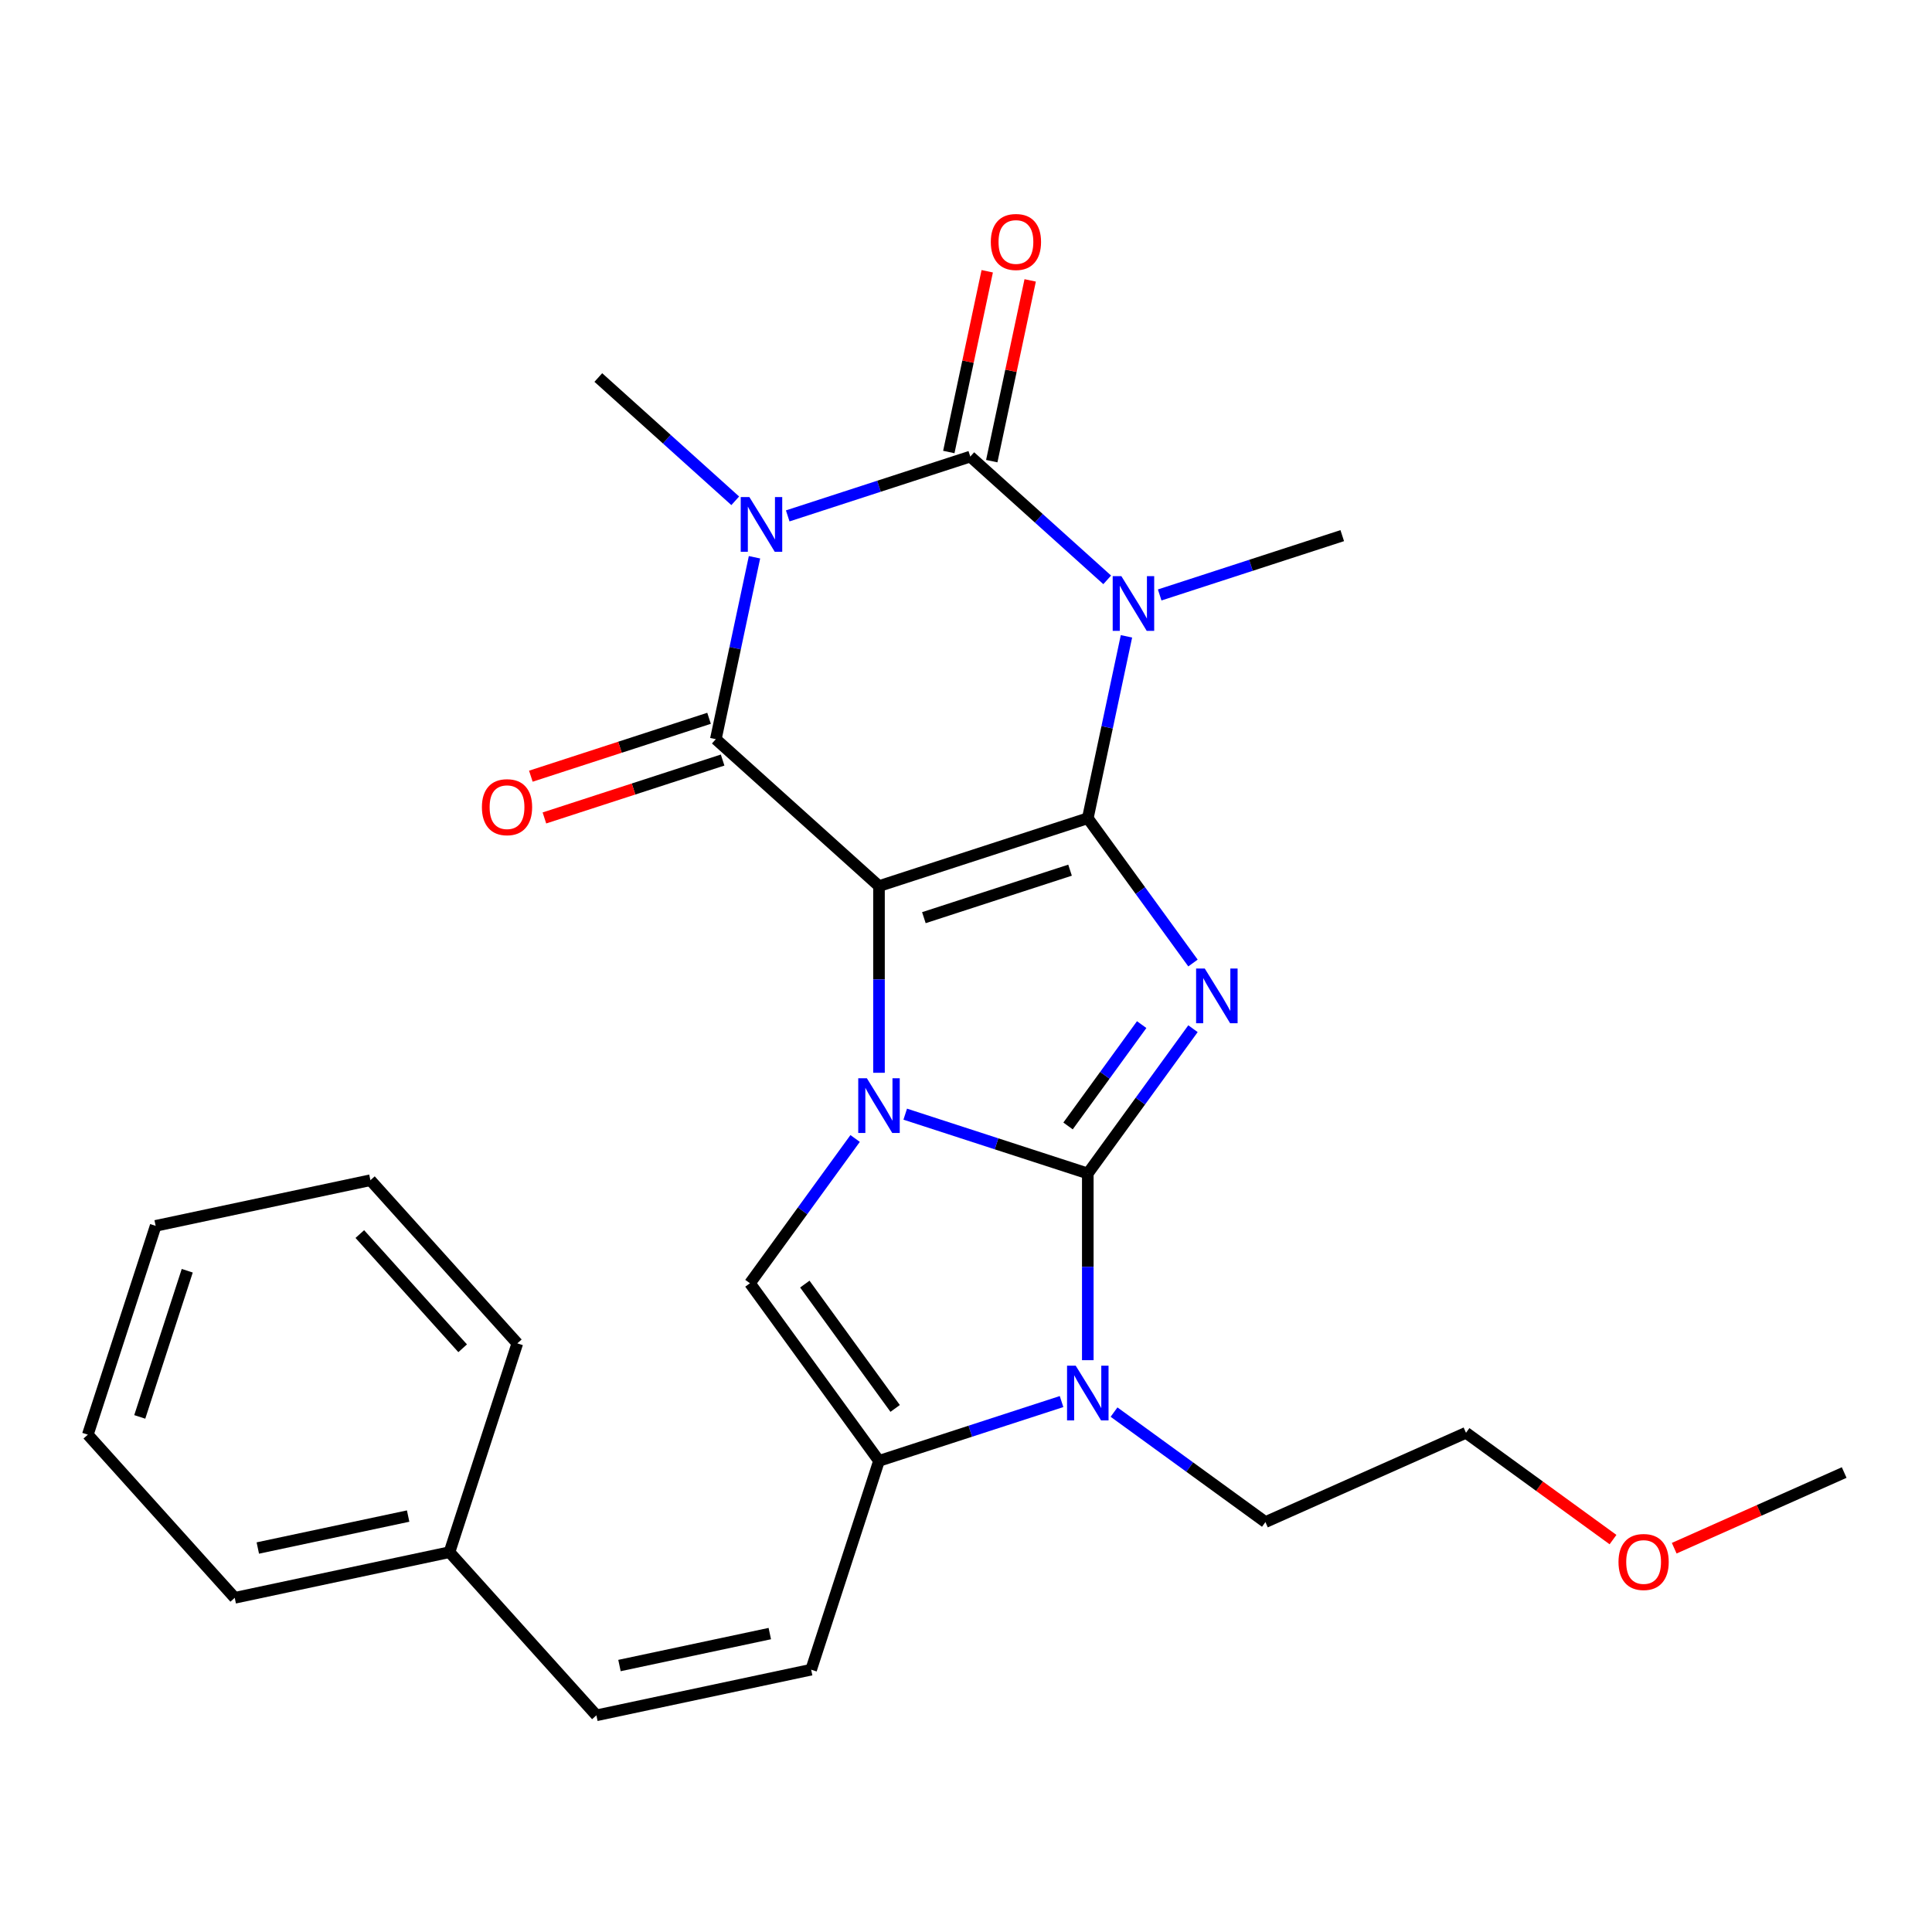 <?xml version='1.0' encoding='iso-8859-1'?>
<svg version='1.1' baseProfile='full'
              xmlns='http://www.w3.org/2000/svg'
                      xmlns:rdkit='http://www.rdkit.org/xml'
                      xmlns:xlink='http://www.w3.org/1999/xlink'
                  xml:space='preserve'
width='1000px' height='1000px' viewBox='0 0 1000 1000'>
<!-- END OF HEADER -->
<rect style='opacity:1.0;fill:#FFFFFF;stroke:none' width='1000' height='1000' x='0' y='0'> </rect>
<path class='bond-0' d='M 454.964,458.635 L 563.042,423.518' style='fill:none;fill-rule:evenodd;stroke:#000000;stroke-width:6px;stroke-linecap:butt;stroke-linejoin:miter;stroke-opacity:1' />
<path class='bond-0' d='M 478.199,474.983 L 553.854,450.401' style='fill:none;fill-rule:evenodd;stroke:#000000;stroke-width:6px;stroke-linecap:butt;stroke-linejoin:miter;stroke-opacity:1' />
<path class='bond-2' d='M 454.964,458.635 L 454.964,506.954' style='fill:none;fill-rule:evenodd;stroke:#000000;stroke-width:6px;stroke-linecap:butt;stroke-linejoin:miter;stroke-opacity:1' />
<path class='bond-2' d='M 454.964,506.954 L 454.964,555.274' style='fill:none;fill-rule:evenodd;stroke:#0000FF;stroke-width:6px;stroke-linecap:butt;stroke-linejoin:miter;stroke-opacity:1' />
<path class='bond-7' d='M 454.964,458.635 L 370.513,382.595' style='fill:none;fill-rule:evenodd;stroke:#000000;stroke-width:6px;stroke-linecap:butt;stroke-linejoin:miter;stroke-opacity:1' />
<path class='bond-3' d='M 563.042,423.518 L 590.264,460.986' style='fill:none;fill-rule:evenodd;stroke:#000000;stroke-width:6px;stroke-linecap:butt;stroke-linejoin:miter;stroke-opacity:1' />
<path class='bond-3' d='M 590.264,460.986 L 617.486,498.454' style='fill:none;fill-rule:evenodd;stroke:#0000FF;stroke-width:6px;stroke-linecap:butt;stroke-linejoin:miter;stroke-opacity:1' />
<path class='bond-4' d='M 563.042,423.518 L 573.049,376.441' style='fill:none;fill-rule:evenodd;stroke:#000000;stroke-width:6px;stroke-linecap:butt;stroke-linejoin:miter;stroke-opacity:1' />
<path class='bond-4' d='M 573.049,376.441 L 583.055,329.363' style='fill:none;fill-rule:evenodd;stroke:#0000FF;stroke-width:6px;stroke-linecap:butt;stroke-linejoin:miter;stroke-opacity:1' />
<path class='bond-1' d='M 563.042,607.391 L 515.794,592.039' style='fill:none;fill-rule:evenodd;stroke:#000000;stroke-width:6px;stroke-linecap:butt;stroke-linejoin:miter;stroke-opacity:1' />
<path class='bond-1' d='M 515.794,592.039 L 468.545,576.688' style='fill:none;fill-rule:evenodd;stroke:#0000FF;stroke-width:6px;stroke-linecap:butt;stroke-linejoin:miter;stroke-opacity:1' />
<path class='bond-8' d='M 563.042,607.391 L 563.042,655.711' style='fill:none;fill-rule:evenodd;stroke:#000000;stroke-width:6px;stroke-linecap:butt;stroke-linejoin:miter;stroke-opacity:1' />
<path class='bond-8' d='M 563.042,655.711 L 563.042,704.03' style='fill:none;fill-rule:evenodd;stroke:#0000FF;stroke-width:6px;stroke-linecap:butt;stroke-linejoin:miter;stroke-opacity:1' />
<path class='bond-27' d='M 563.042,607.391 L 590.264,569.924' style='fill:none;fill-rule:evenodd;stroke:#000000;stroke-width:6px;stroke-linecap:butt;stroke-linejoin:miter;stroke-opacity:1' />
<path class='bond-27' d='M 590.264,569.924 L 617.486,532.456' style='fill:none;fill-rule:evenodd;stroke:#0000FF;stroke-width:6px;stroke-linecap:butt;stroke-linejoin:miter;stroke-opacity:1' />
<path class='bond-27' d='M 552.821,582.792 L 571.877,556.564' style='fill:none;fill-rule:evenodd;stroke:#000000;stroke-width:6px;stroke-linecap:butt;stroke-linejoin:miter;stroke-opacity:1' />
<path class='bond-27' d='M 571.877,556.564 L 590.932,530.337' style='fill:none;fill-rule:evenodd;stroke:#0000FF;stroke-width:6px;stroke-linecap:butt;stroke-linejoin:miter;stroke-opacity:1' />
<path class='bond-9' d='M 442.612,589.276 L 415.39,626.744' style='fill:none;fill-rule:evenodd;stroke:#0000FF;stroke-width:6px;stroke-linecap:butt;stroke-linejoin:miter;stroke-opacity:1' />
<path class='bond-9' d='M 415.39,626.744 L 388.168,664.211' style='fill:none;fill-rule:evenodd;stroke:#000000;stroke-width:6px;stroke-linecap:butt;stroke-linejoin:miter;stroke-opacity:1' />
<path class='bond-15' d='M 600.25,307.949 L 647.498,292.597' style='fill:none;fill-rule:evenodd;stroke:#0000FF;stroke-width:6px;stroke-linecap:butt;stroke-linejoin:miter;stroke-opacity:1' />
<path class='bond-15' d='M 647.498,292.597 L 694.747,277.245' style='fill:none;fill-rule:evenodd;stroke:#000000;stroke-width:6px;stroke-linecap:butt;stroke-linejoin:miter;stroke-opacity:1' />
<path class='bond-28' d='M 573.088,300.133 L 537.653,268.228' style='fill:none;fill-rule:evenodd;stroke:#0000FF;stroke-width:6px;stroke-linecap:butt;stroke-linejoin:miter;stroke-opacity:1' />
<path class='bond-28' d='M 537.653,268.228 L 502.218,236.322' style='fill:none;fill-rule:evenodd;stroke:#000000;stroke-width:6px;stroke-linecap:butt;stroke-linejoin:miter;stroke-opacity:1' />
<path class='bond-5' d='M 390.527,288.439 L 380.52,335.517' style='fill:none;fill-rule:evenodd;stroke:#0000FF;stroke-width:6px;stroke-linecap:butt;stroke-linejoin:miter;stroke-opacity:1' />
<path class='bond-5' d='M 380.52,335.517 L 370.513,382.595' style='fill:none;fill-rule:evenodd;stroke:#000000;stroke-width:6px;stroke-linecap:butt;stroke-linejoin:miter;stroke-opacity:1' />
<path class='bond-6' d='M 407.721,267.026 L 454.97,251.674' style='fill:none;fill-rule:evenodd;stroke:#0000FF;stroke-width:6px;stroke-linecap:butt;stroke-linejoin:miter;stroke-opacity:1' />
<path class='bond-6' d='M 454.97,251.674 L 502.218,236.322' style='fill:none;fill-rule:evenodd;stroke:#000000;stroke-width:6px;stroke-linecap:butt;stroke-linejoin:miter;stroke-opacity:1' />
<path class='bond-16' d='M 380.559,259.21 L 345.124,227.304' style='fill:none;fill-rule:evenodd;stroke:#0000FF;stroke-width:6px;stroke-linecap:butt;stroke-linejoin:miter;stroke-opacity:1' />
<path class='bond-16' d='M 345.124,227.304 L 309.689,195.399' style='fill:none;fill-rule:evenodd;stroke:#000000;stroke-width:6px;stroke-linecap:butt;stroke-linejoin:miter;stroke-opacity:1' />
<path class='bond-12' d='M 513.334,238.685 L 523.277,191.907' style='fill:none;fill-rule:evenodd;stroke:#000000;stroke-width:6px;stroke-linecap:butt;stroke-linejoin:miter;stroke-opacity:1' />
<path class='bond-12' d='M 523.277,191.907 L 533.22,145.129' style='fill:none;fill-rule:evenodd;stroke:#FF0000;stroke-width:6px;stroke-linecap:butt;stroke-linejoin:miter;stroke-opacity:1' />
<path class='bond-12' d='M 491.103,233.959 L 501.045,187.181' style='fill:none;fill-rule:evenodd;stroke:#000000;stroke-width:6px;stroke-linecap:butt;stroke-linejoin:miter;stroke-opacity:1' />
<path class='bond-12' d='M 501.045,187.181 L 510.988,140.404' style='fill:none;fill-rule:evenodd;stroke:#FF0000;stroke-width:6px;stroke-linecap:butt;stroke-linejoin:miter;stroke-opacity:1' />
<path class='bond-13' d='M 367.002,371.787 L 320.883,386.772' style='fill:none;fill-rule:evenodd;stroke:#000000;stroke-width:6px;stroke-linecap:butt;stroke-linejoin:miter;stroke-opacity:1' />
<path class='bond-13' d='M 320.883,386.772 L 274.765,401.757' style='fill:none;fill-rule:evenodd;stroke:#FF0000;stroke-width:6px;stroke-linecap:butt;stroke-linejoin:miter;stroke-opacity:1' />
<path class='bond-13' d='M 374.025,393.403 L 327.906,408.388' style='fill:none;fill-rule:evenodd;stroke:#000000;stroke-width:6px;stroke-linecap:butt;stroke-linejoin:miter;stroke-opacity:1' />
<path class='bond-13' d='M 327.906,408.388 L 281.788,423.372' style='fill:none;fill-rule:evenodd;stroke:#FF0000;stroke-width:6px;stroke-linecap:butt;stroke-linejoin:miter;stroke-opacity:1' />
<path class='bond-17' d='M 576.623,730.898 L 615.801,759.363' style='fill:none;fill-rule:evenodd;stroke:#0000FF;stroke-width:6px;stroke-linecap:butt;stroke-linejoin:miter;stroke-opacity:1' />
<path class='bond-17' d='M 615.801,759.363 L 654.979,787.827' style='fill:none;fill-rule:evenodd;stroke:#000000;stroke-width:6px;stroke-linecap:butt;stroke-linejoin:miter;stroke-opacity:1' />
<path class='bond-29' d='M 549.461,725.444 L 502.213,740.796' style='fill:none;fill-rule:evenodd;stroke:#0000FF;stroke-width:6px;stroke-linecap:butt;stroke-linejoin:miter;stroke-opacity:1' />
<path class='bond-29' d='M 502.213,740.796 L 454.964,756.148' style='fill:none;fill-rule:evenodd;stroke:#000000;stroke-width:6px;stroke-linecap:butt;stroke-linejoin:miter;stroke-opacity:1' />
<path class='bond-10' d='M 388.168,664.211 L 454.964,756.148' style='fill:none;fill-rule:evenodd;stroke:#000000;stroke-width:6px;stroke-linecap:butt;stroke-linejoin:miter;stroke-opacity:1' />
<path class='bond-10' d='M 416.575,664.643 L 463.332,728.998' style='fill:none;fill-rule:evenodd;stroke:#000000;stroke-width:6px;stroke-linecap:butt;stroke-linejoin:miter;stroke-opacity:1' />
<path class='bond-11' d='M 454.964,756.148 L 419.847,864.226' style='fill:none;fill-rule:evenodd;stroke:#000000;stroke-width:6px;stroke-linecap:butt;stroke-linejoin:miter;stroke-opacity:1' />
<path class='bond-14' d='M 419.847,864.226 L 308.691,887.853' style='fill:none;fill-rule:evenodd;stroke:#000000;stroke-width:6px;stroke-linecap:butt;stroke-linejoin:miter;stroke-opacity:1' />
<path class='bond-14' d='M 398.449,845.539 L 320.639,862.078' style='fill:none;fill-rule:evenodd;stroke:#000000;stroke-width:6px;stroke-linecap:butt;stroke-linejoin:miter;stroke-opacity:1' />
<path class='bond-18' d='M 308.691,887.853 L 232.651,803.402' style='fill:none;fill-rule:evenodd;stroke:#000000;stroke-width:6px;stroke-linecap:butt;stroke-linejoin:miter;stroke-opacity:1' />
<path class='bond-20' d='M 654.979,787.827 L 758.794,741.606' style='fill:none;fill-rule:evenodd;stroke:#000000;stroke-width:6px;stroke-linecap:butt;stroke-linejoin:miter;stroke-opacity:1' />
<path class='bond-21' d='M 232.651,803.402 L 121.494,827.029' style='fill:none;fill-rule:evenodd;stroke:#000000;stroke-width:6px;stroke-linecap:butt;stroke-linejoin:miter;stroke-opacity:1' />
<path class='bond-21' d='M 211.252,784.715 L 133.443,801.254' style='fill:none;fill-rule:evenodd;stroke:#000000;stroke-width:6px;stroke-linecap:butt;stroke-linejoin:miter;stroke-opacity:1' />
<path class='bond-22' d='M 232.651,803.402 L 267.768,695.324' style='fill:none;fill-rule:evenodd;stroke:#000000;stroke-width:6px;stroke-linecap:butt;stroke-linejoin:miter;stroke-opacity:1' />
<path class='bond-19' d='M 834.889,796.892 L 796.842,769.249' style='fill:none;fill-rule:evenodd;stroke:#FF0000;stroke-width:6px;stroke-linecap:butt;stroke-linejoin:miter;stroke-opacity:1' />
<path class='bond-19' d='M 796.842,769.249 L 758.794,741.606' style='fill:none;fill-rule:evenodd;stroke:#000000;stroke-width:6px;stroke-linecap:butt;stroke-linejoin:miter;stroke-opacity:1' />
<path class='bond-23' d='M 866.571,801.349 L 910.558,781.764' style='fill:none;fill-rule:evenodd;stroke:#FF0000;stroke-width:6px;stroke-linecap:butt;stroke-linejoin:miter;stroke-opacity:1' />
<path class='bond-23' d='M 910.558,781.764 L 954.545,762.18' style='fill:none;fill-rule:evenodd;stroke:#000000;stroke-width:6px;stroke-linecap:butt;stroke-linejoin:miter;stroke-opacity:1' />
<path class='bond-24' d='M 121.494,827.029 L 45.455,742.578' style='fill:none;fill-rule:evenodd;stroke:#000000;stroke-width:6px;stroke-linecap:butt;stroke-linejoin:miter;stroke-opacity:1' />
<path class='bond-25' d='M 267.768,695.324 L 191.728,610.873' style='fill:none;fill-rule:evenodd;stroke:#000000;stroke-width:6px;stroke-linecap:butt;stroke-linejoin:miter;stroke-opacity:1' />
<path class='bond-25' d='M 239.471,697.864 L 186.244,638.749' style='fill:none;fill-rule:evenodd;stroke:#000000;stroke-width:6px;stroke-linecap:butt;stroke-linejoin:miter;stroke-opacity:1' />
<path class='bond-26' d='M 45.455,742.578 L 80.571,634.5' style='fill:none;fill-rule:evenodd;stroke:#000000;stroke-width:6px;stroke-linecap:butt;stroke-linejoin:miter;stroke-opacity:1' />
<path class='bond-26' d='M 72.338,733.39 L 96.919,657.735' style='fill:none;fill-rule:evenodd;stroke:#000000;stroke-width:6px;stroke-linecap:butt;stroke-linejoin:miter;stroke-opacity:1' />
<path class='bond-30' d='M 191.728,610.873 L 80.571,634.5' style='fill:none;fill-rule:evenodd;stroke:#000000;stroke-width:6px;stroke-linecap:butt;stroke-linejoin:miter;stroke-opacity:1' />
<path  class='atom-3' d='M 448.704 558.115
L 457.984 573.115
Q 458.904 574.595, 460.384 577.275
Q 461.864 579.955, 461.944 580.115
L 461.944 558.115
L 465.704 558.115
L 465.704 586.435
L 461.824 586.435
L 451.864 570.035
Q 450.704 568.115, 449.464 565.915
Q 448.264 563.715, 447.904 563.035
L 447.904 586.435
L 444.224 586.435
L 444.224 558.115
L 448.704 558.115
' fill='#0000FF'/>
<path  class='atom-4' d='M 623.578 501.295
L 632.858 516.295
Q 633.778 517.775, 635.258 520.455
Q 636.738 523.135, 636.818 523.295
L 636.818 501.295
L 640.578 501.295
L 640.578 529.615
L 636.698 529.615
L 626.738 513.215
Q 625.578 511.295, 624.338 509.095
Q 623.138 506.895, 622.778 506.215
L 622.778 529.615
L 619.098 529.615
L 619.098 501.295
L 623.578 501.295
' fill='#0000FF'/>
<path  class='atom-5' d='M 580.409 298.202
L 589.689 313.202
Q 590.609 314.682, 592.089 317.362
Q 593.569 320.042, 593.649 320.202
L 593.649 298.202
L 597.409 298.202
L 597.409 326.522
L 593.529 326.522
L 583.569 310.122
Q 582.409 308.202, 581.169 306.002
Q 579.969 303.802, 579.609 303.122
L 579.609 326.522
L 575.929 326.522
L 575.929 298.202
L 580.409 298.202
' fill='#0000FF'/>
<path  class='atom-6' d='M 387.88 257.278
L 397.16 272.278
Q 398.08 273.758, 399.56 276.438
Q 401.04 279.118, 401.12 279.278
L 401.12 257.278
L 404.88 257.278
L 404.88 285.598
L 401 285.598
L 391.04 269.198
Q 389.88 267.278, 388.64 265.078
Q 387.44 262.878, 387.08 262.198
L 387.08 285.598
L 383.4 285.598
L 383.4 257.278
L 387.88 257.278
' fill='#0000FF'/>
<path  class='atom-9' d='M 556.782 706.871
L 566.062 721.871
Q 566.982 723.351, 568.462 726.031
Q 569.942 728.711, 570.022 728.871
L 570.022 706.871
L 573.782 706.871
L 573.782 735.191
L 569.902 735.191
L 559.942 718.791
Q 558.782 716.871, 557.542 714.671
Q 556.342 712.471, 555.982 711.791
L 555.982 735.191
L 552.302 735.191
L 552.302 706.871
L 556.782 706.871
' fill='#0000FF'/>
<path  class='atom-13' d='M 512.845 125.245
Q 512.845 118.445, 516.205 114.645
Q 519.565 110.845, 525.845 110.845
Q 532.125 110.845, 535.485 114.645
Q 538.845 118.445, 538.845 125.245
Q 538.845 132.125, 535.445 136.045
Q 532.045 139.925, 525.845 139.925
Q 519.605 139.925, 516.205 136.045
Q 512.845 132.165, 512.845 125.245
M 525.845 136.725
Q 530.165 136.725, 532.485 133.845
Q 534.845 130.925, 534.845 125.245
Q 534.845 119.685, 532.485 116.885
Q 530.165 114.045, 525.845 114.045
Q 521.525 114.045, 519.165 116.845
Q 516.845 119.645, 516.845 125.245
Q 516.845 130.965, 519.165 133.845
Q 521.525 136.725, 525.845 136.725
' fill='#FF0000'/>
<path  class='atom-14' d='M 249.435 417.792
Q 249.435 410.992, 252.795 407.192
Q 256.155 403.392, 262.435 403.392
Q 268.715 403.392, 272.075 407.192
Q 275.435 410.992, 275.435 417.792
Q 275.435 424.672, 272.035 428.592
Q 268.635 432.472, 262.435 432.472
Q 256.195 432.472, 252.795 428.592
Q 249.435 424.712, 249.435 417.792
M 262.435 429.272
Q 266.755 429.272, 269.075 426.392
Q 271.435 423.472, 271.435 417.792
Q 271.435 412.232, 269.075 409.432
Q 266.755 406.592, 262.435 406.592
Q 258.115 406.592, 255.755 409.392
Q 253.435 412.192, 253.435 417.792
Q 253.435 423.512, 255.755 426.392
Q 258.115 429.272, 262.435 429.272
' fill='#FF0000'/>
<path  class='atom-20' d='M 837.73 808.481
Q 837.73 801.681, 841.09 797.881
Q 844.45 794.081, 850.73 794.081
Q 857.01 794.081, 860.37 797.881
Q 863.73 801.681, 863.73 808.481
Q 863.73 815.361, 860.33 819.281
Q 856.93 823.161, 850.73 823.161
Q 844.49 823.161, 841.09 819.281
Q 837.73 815.401, 837.73 808.481
M 850.73 819.961
Q 855.05 819.961, 857.37 817.081
Q 859.73 814.161, 859.73 808.481
Q 859.73 802.921, 857.37 800.121
Q 855.05 797.281, 850.73 797.281
Q 846.41 797.281, 844.05 800.081
Q 841.73 802.881, 841.73 808.481
Q 841.73 814.201, 844.05 817.081
Q 846.41 819.961, 850.73 819.961
' fill='#FF0000'/>
</svg>
